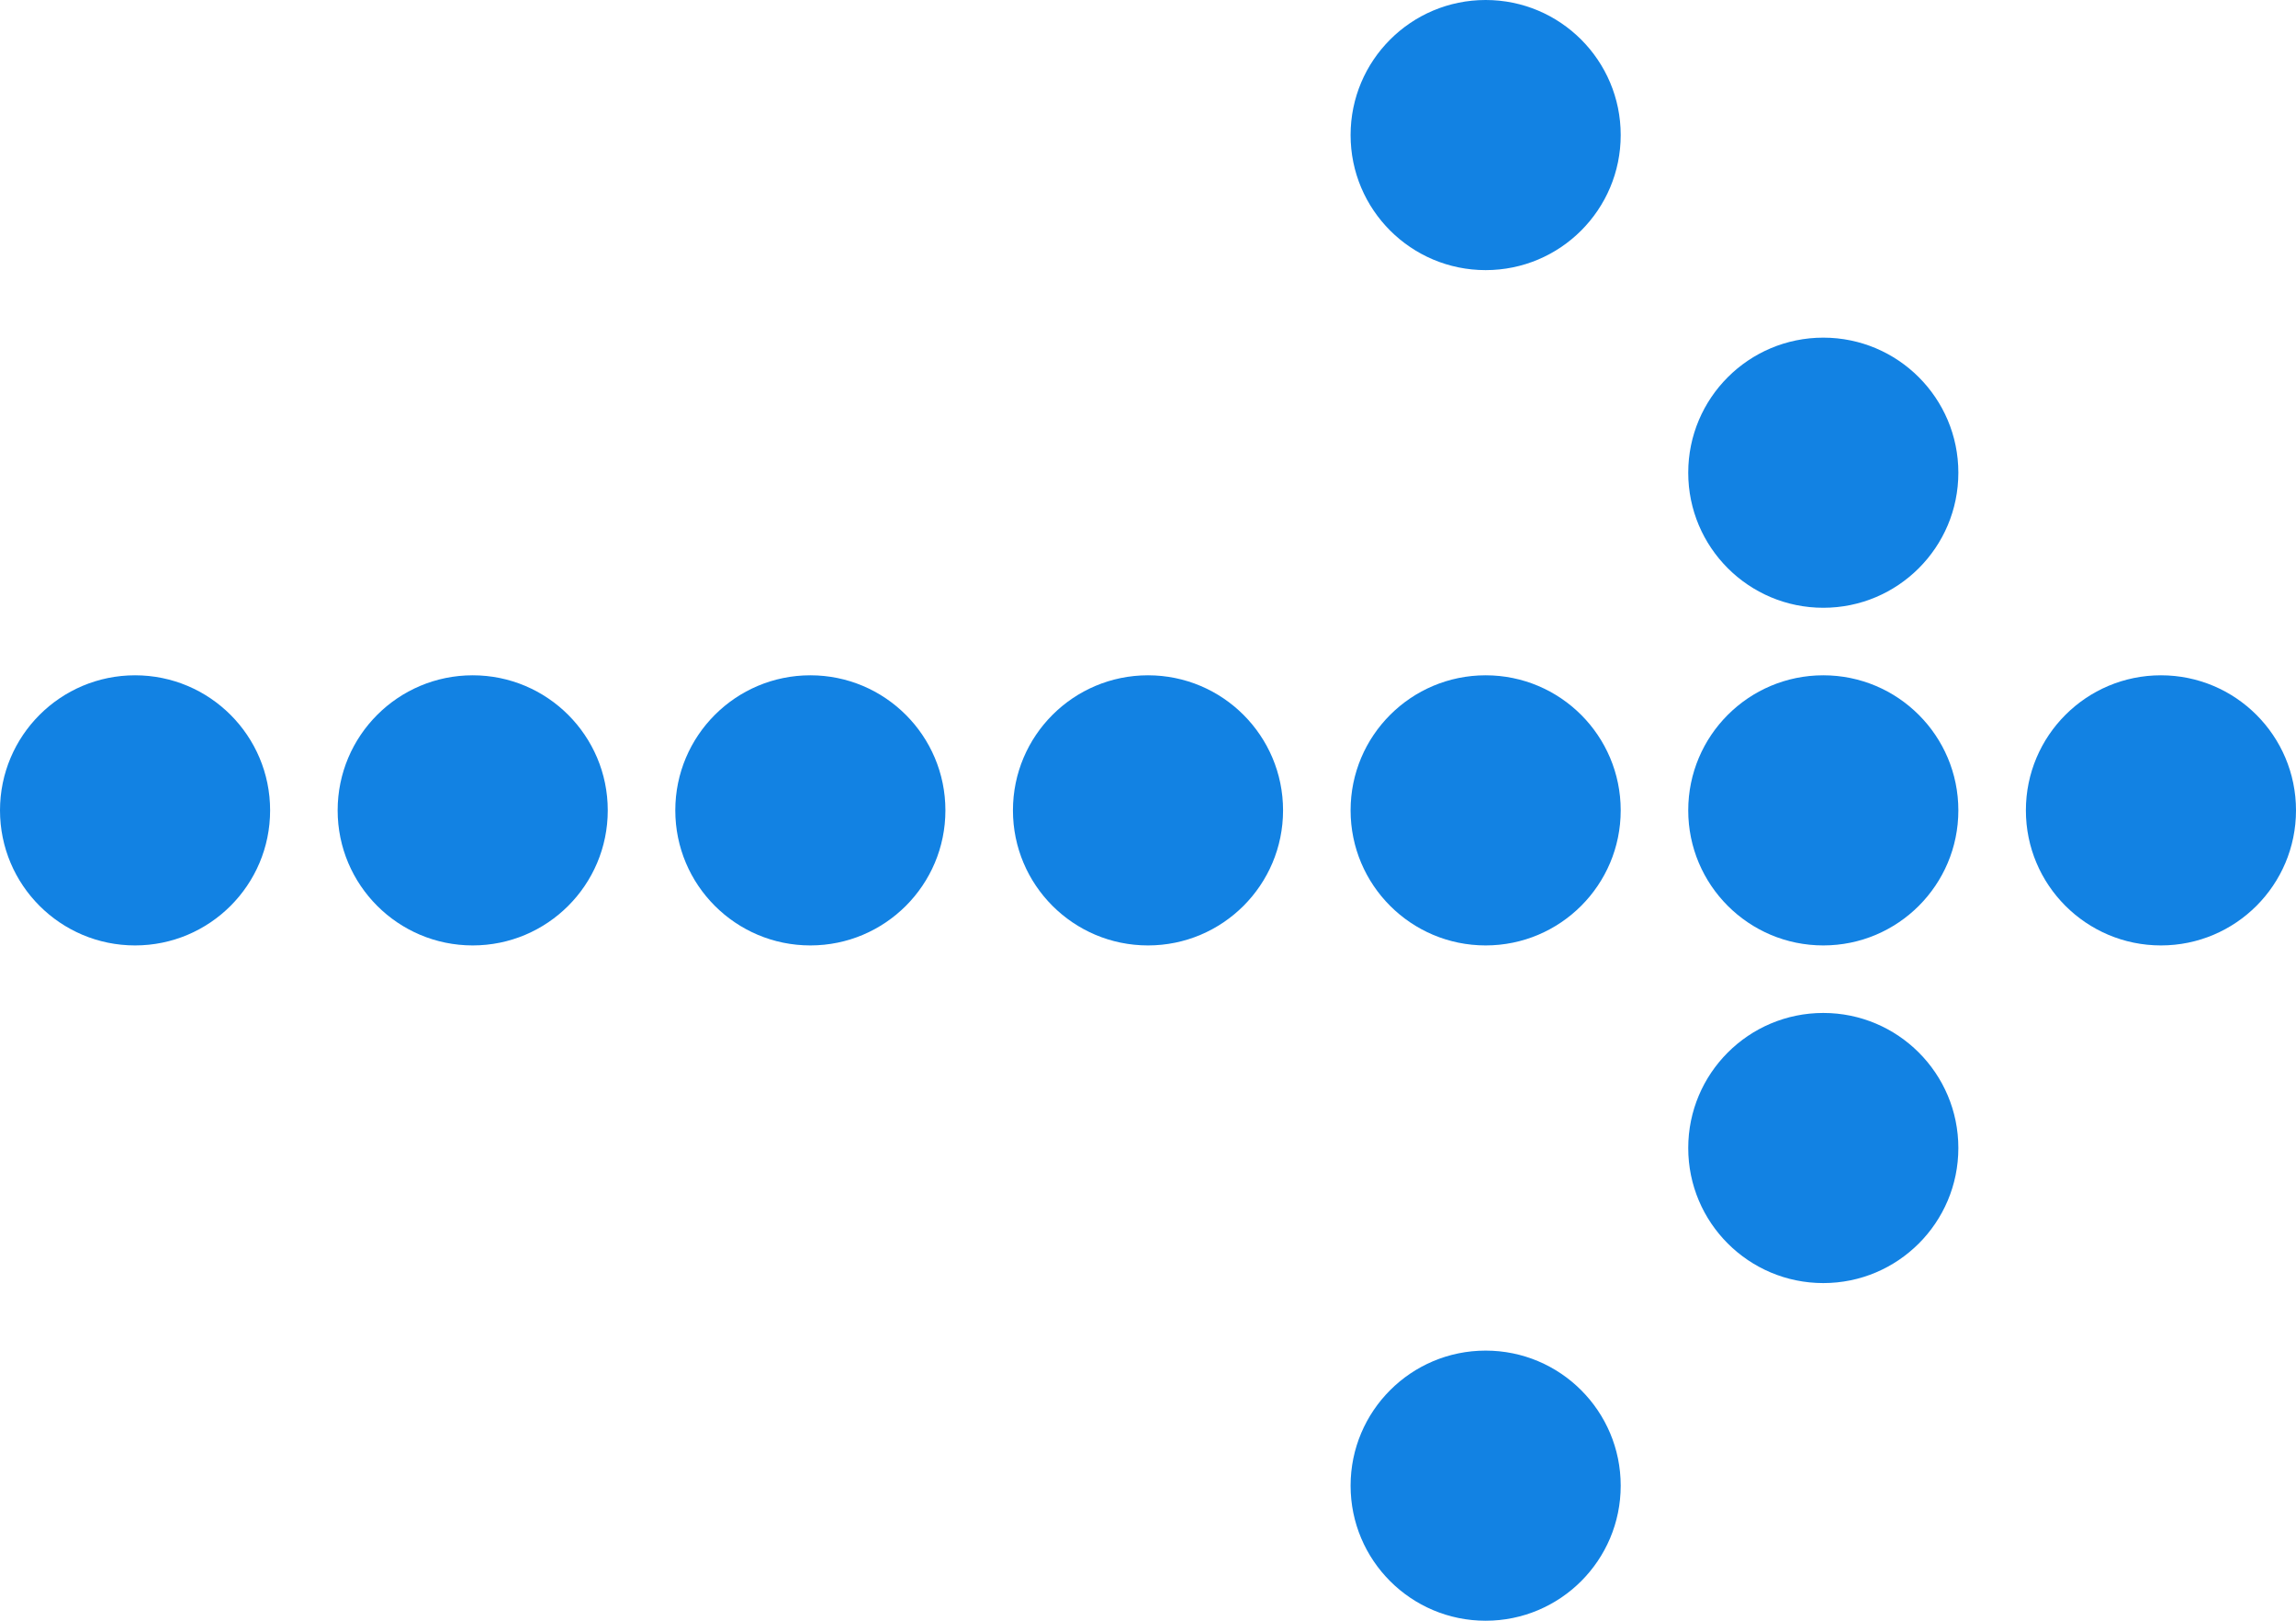 <?xml version="1.0" encoding="UTF-8"?><svg id="Layer_2" xmlns="http://www.w3.org/2000/svg" viewBox="0 0 68 48"><defs><style>.cls-1{fill:#1282e3;stroke-width:0px;}</style></defs><g id="_ÎÓÈ_1"><circle class="cls-1" cx="64" cy="24" r="4"/><circle class="cls-1" cx="44" cy="24" r="4"/><circle class="cls-1" cx="54" cy="24" r="4"/><circle class="cls-1" cx="34" cy="24" r="4"/><circle class="cls-1" cx="14" cy="24" r="4"/><circle class="cls-1" cx="4" cy="24" r="4"/><circle class="cls-1" cx="24" cy="24" r="4"/><circle class="cls-1" cx="54" cy="14" r="4"/><circle class="cls-1" cx="44" cy="4" r="4"/><circle class="cls-1" cx="54" cy="34" r="4"/><circle class="cls-1" cx="44" cy="44" r="4"/></g></svg>